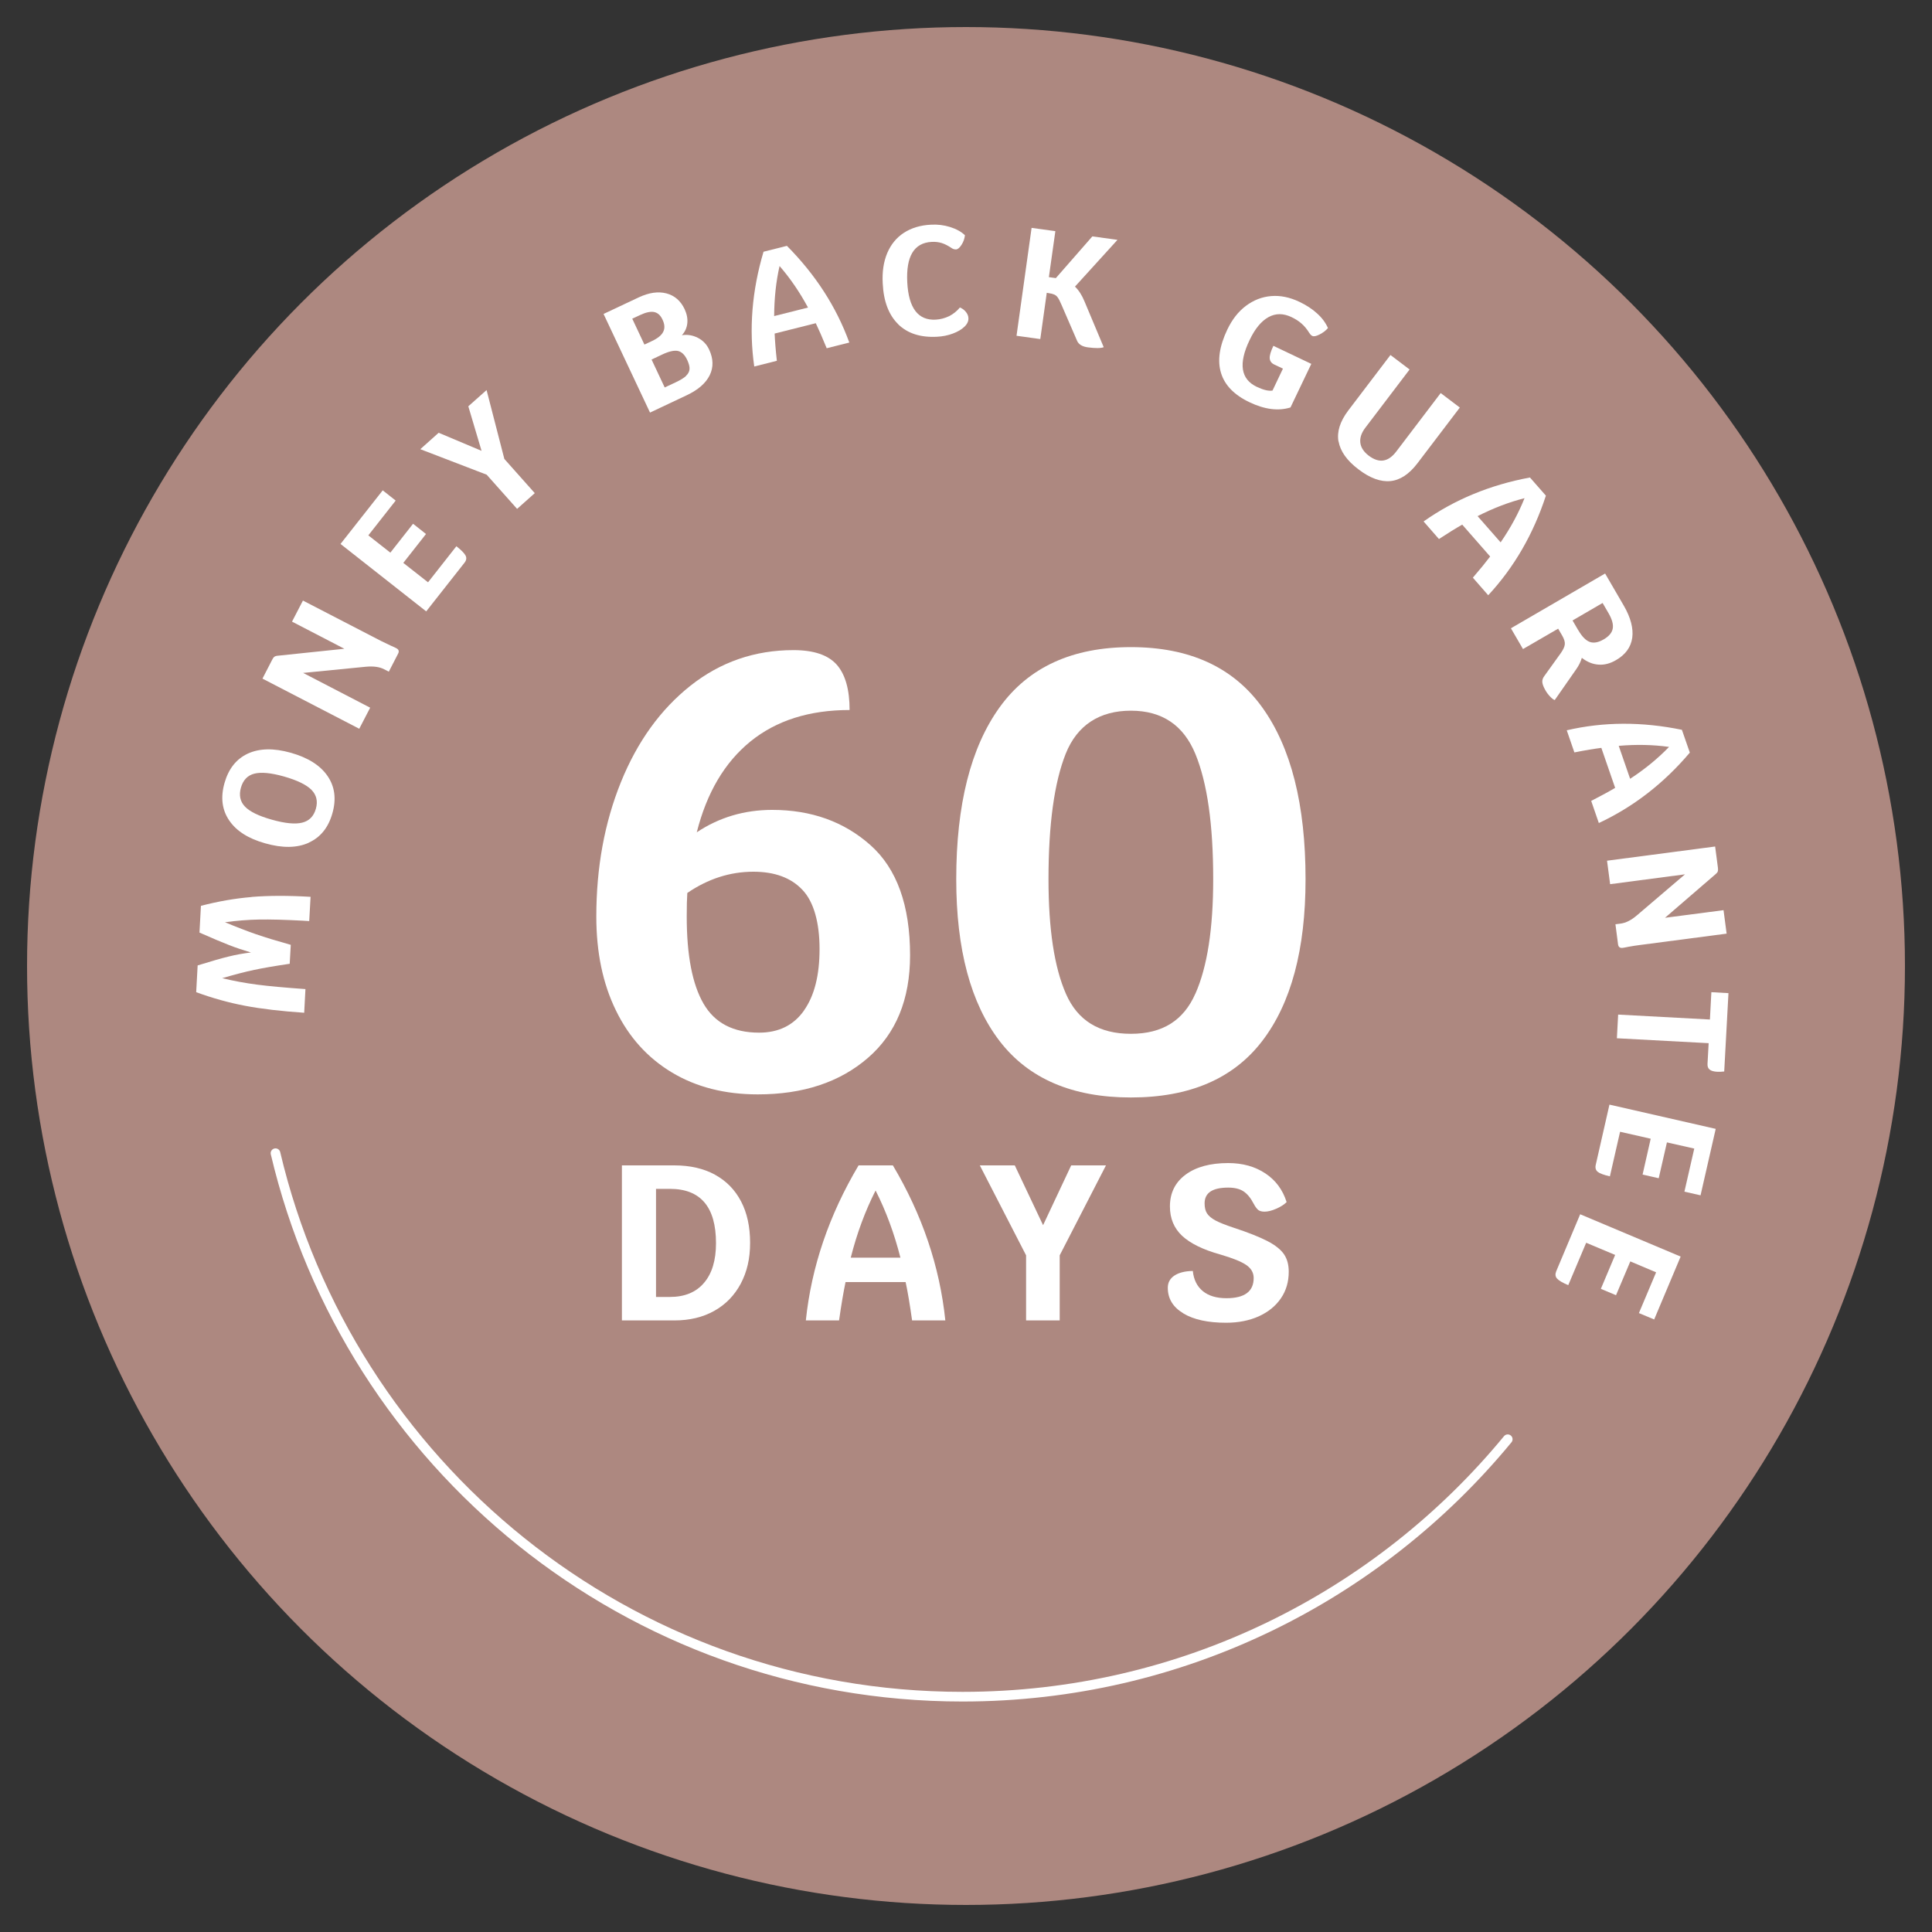 <svg xmlns="http://www.w3.org/2000/svg" id="Layer_1" data-name="Layer 1" width="200" height="200" viewBox="0 0 200 200"><rect x="0" y="0" width="200" height="200" fill="#333333" stroke="none"/><circle cx="100" cy="100" r="97.2" fill="#ad8880"></circle><g><path d="M26.06,92.85c1.72-.14,3.75-.15,6.09-.01l-.14,2.51-.64-.04c-1.87-.1-3.38-.14-4.55-.12-1.17.02-2.34.12-3.53.28,1.22.51,2.29.92,3.21,1.24.92.32,2.12.68,3.6,1.1l-.11,1.96c-1.5.22-2.72.43-3.67.63-.95.2-2.05.49-3.32.86,1.19.29,2.4.51,3.62.67s2.89.31,5,.46l-.13,2.45c-2.38-.16-4.42-.4-6.11-.72s-3.38-.79-5.07-1.41l.15-2.77c1.42-.44,2.49-.75,3.21-.92.71-.18,1.48-.32,2.31-.42-.81-.24-1.56-.49-2.25-.76-.7-.27-1.72-.7-3.08-1.3l.15-2.77c1.78-.46,3.53-.77,5.25-.91Z" fill="#fff"></path><path d="M31.96,87.24c-1.22.55-2.72.57-4.51.06-1.75-.49-2.99-1.28-3.73-2.38-.74-1.09-.9-2.38-.48-3.86s1.22-2.49,2.42-3.05c1.2-.55,2.67-.58,4.42-.09,1.79.5,3.06,1.3,3.82,2.4.76,1.1.93,2.39.51,3.87-.42,1.48-1.23,2.49-2.45,3.04ZM32.24,81.76c-.53-.53-1.48-.99-2.85-1.38-1.34-.38-2.37-.47-3.07-.29-.7.18-1.16.67-1.38,1.45s-.08,1.44.42,1.96,1.42.97,2.77,1.35c1.38.39,2.43.49,3.15.31.73-.18,1.2-.66,1.42-1.44s.06-1.43-.46-1.96Z" fill="#fff"></path><path d="M40.48,66.85c.28.12.46.2.54.25.26.13.32.32.19.57l-.96,1.86-.49-.25c-.48-.25-1.1-.33-1.88-.26l-6.5.64,6.94,3.6-1.13,2.18-10.02-5.19,1.02-1.98c.06-.12.13-.22.21-.28.08-.06.2-.1.36-.11l6.89-.72-5.42-2.81,1.13-2.18,8.06,4.17c.3.15.65.32,1.06.51Z" fill="#fff"></path><path d="M47.25,56.55c.52.41.83.73.95.97.12.24.08.49-.12.74l-3.96,5.03-8.87-6.98,4.37-5.55,1.34,1.06-2.83,3.6,2.28,1.79,2.35-2.99,1.34,1.06-2.35,2.99,2.56,2.01,2.94-3.74Z" fill="#fff"></path><path d="M50.37,40.38l1.84,7.13,3.15,3.54-1.83,1.63-3.15-3.54-6.87-2.64,1.9-1.7,4.44,1.87-1.37-4.61,1.89-1.68Z" fill="#fff"></path><path d="M72.24,34.97c.53.27.92.68,1.17,1.22.44.94.46,1.83.06,2.65-.41.83-1.2,1.52-2.39,2.08l-3.79,1.79-4.81-10.21,3.65-1.72c1.05-.49,2-.63,2.85-.41.85.22,1.48.77,1.89,1.63.23.5.33.98.28,1.46-.05.48-.24.89-.56,1.24.57-.09,1.12,0,1.65.27ZM67.72,32.3c-.37-.07-.86.03-1.45.31l-.82.38,1.26,2.68.77-.36c.61-.29,1.01-.61,1.18-.97.18-.36.15-.78-.08-1.26-.21-.45-.5-.71-.88-.78ZM71.01,38.91c.23-.21.35-.44.37-.7s-.07-.57-.24-.95c-.25-.53-.57-.84-.96-.93-.39-.08-.94.04-1.65.38l-1.08.51,1.36,2.89,1.11-.52c.51-.24.87-.46,1.1-.67Z" fill="#fff"></path><path d="M84.44,33.46l-4.25,1.07c.03.72.1,1.66.23,2.82l-2.34.59c-.56-3.88-.24-7.84.96-11.88l2.42-.61c2.95,2.97,5.11,6.3,6.46,10.01l-2.34.59c-.44-1.08-.82-1.94-1.13-2.59ZM83.64,31.83c-.87-1.61-1.85-3.04-2.94-4.29-.37,1.62-.55,3.35-.56,5.18l3.5-.88Z" fill="#fff"></path><path d="M92.98,33.56c-.97-.95-1.51-2.35-1.6-4.21-.07-1.21.09-2.26.47-3.16.38-.89.95-1.59,1.72-2.09s1.71-.79,2.81-.84c.68-.04,1.33.04,1.97.24.64.2,1.15.48,1.54.85-.04.35-.15.68-.35.99-.2.31-.39.47-.57.48-.15,0-.29-.03-.43-.12-.38-.26-.73-.44-1.05-.54-.32-.1-.67-.14-1.05-.12-1.82.1-2.66,1.49-2.52,4.19.14,2.67,1.13,3.96,2.95,3.86.48-.03.94-.15,1.38-.36.43-.22.81-.52,1.12-.9.25.1.46.26.62.46s.25.41.26.64c.02.31-.12.61-.41.89-.29.28-.69.52-1.2.71s-1.05.3-1.64.33c-1.71.09-3.04-.34-4.02-1.29Z" fill="#fff"></path><path d="M114.26,35.94c-.31.12-.85.12-1.63.02-.6-.08-.97-.31-1.13-.68l-1.62-3.74c-.15-.35-.27-.59-.38-.74-.1-.15-.23-.25-.37-.31-.14-.06-.36-.12-.66-.16l-.11-.02-.67,4.79-2.46-.34,1.56-11.17,2.46.34-.67,4.76.72.1,3.78-4.32,2.6.36-4.4,4.84c.39.37.72.88.99,1.54l1.99,4.74Z" fill="#fff"></path><path d="M135.75,37.66l-2.16,4.52c-1.26.39-2.67.21-4.24-.54-1.58-.75-2.57-1.77-2.95-3.03-.39-1.27-.17-2.77.65-4.49.5-1.05,1.14-1.87,1.93-2.46s1.65-.93,2.61-1.01c.95-.08,1.92.12,2.91.59.74.35,1.36.76,1.86,1.22.51.46.87.96,1.11,1.5-.22.26-.51.48-.86.66s-.6.23-.75.16c-.07-.03-.12-.07-.17-.12s-.1-.12-.17-.22c-.23-.37-.49-.69-.78-.94-.29-.26-.64-.48-1.04-.67-.85-.41-1.65-.41-2.39,0s-1.4,1.2-1.96,2.39c-1.16,2.42-.91,4.03.74,4.82.7.33,1.24.46,1.64.39l1.08-2.27-.89-.42c-.3-.14-.46-.36-.48-.65-.02-.29.11-.72.38-1.29l3.93,1.87Z" fill="#fff"></path><path d="M138.56,45.71c-.18-1.02.16-2.08,1-3.2l4.38-5.76,1.98,1.5-4.59,6.04c-.4.53-.57,1.04-.51,1.54.06.5.35.94.87,1.34,1.07.81,2.02.67,2.86-.44l4.59-6.04,1.98,1.5-4.38,5.76c-.86,1.13-1.79,1.75-2.8,1.85s-2.12-.3-3.32-1.22c-1.19-.9-1.87-1.87-2.05-2.88Z" fill="#fff"></path><path d="M154.26,57.61l-2.89-3.3c-.63.35-1.43.85-2.41,1.49l-1.59-1.82c3.2-2.26,6.87-3.78,11.01-4.55l1.65,1.88c-1.3,3.98-3.29,7.42-5.97,10.31l-1.59-1.82c.76-.88,1.35-1.61,1.79-2.19ZM155.34,56.15c1.04-1.51,1.86-3.03,2.48-4.58-1.61.41-3.23,1.03-4.86,1.86l2.38,2.71Z" fill="#fff"></path><path d="M160.95,72.47c-.14-.04-.3-.17-.49-.37s-.36-.42-.5-.68c-.18-.32-.28-.58-.3-.8s.05-.43.21-.64l1.71-2.38c.25-.36.39-.66.41-.91.02-.25-.07-.54-.27-.89l-.42-.72-3.64,2.11-1.25-2.15,9.75-5.67,1.93,3.32c.72,1.24,1.01,2.36.88,3.33-.14.98-.7,1.75-1.69,2.32-.6.35-1.21.51-1.81.46-.6-.04-1.18-.28-1.72-.7-.11.4-.31.79-.58,1.18l-2.21,3.17ZM163.39,65.25c.38.65.77,1.05,1.18,1.2s.89.06,1.44-.26.86-.69.94-1.12c.08-.43-.07-.97-.45-1.62l-.6-1.03-3.11,1.81.6,1.03Z" fill="#fff"></path><path d="M167.2,81.56l-1.43-4.14c-.72.09-1.65.24-2.79.47l-.79-2.29c3.82-.89,7.79-.9,11.92-.05l.82,2.36c-2.71,3.2-5.85,5.62-9.42,7.29l-.79-2.29c1.03-.53,1.86-.98,2.48-1.35ZM168.75,80.62c1.53-1,2.87-2.1,4.03-3.3-1.65-.23-3.38-.27-5.21-.11l1.18,3.41Z" fill="#fff"></path><path d="M168.58,98.01c-.29.06-.49.1-.59.11-.29.04-.45-.08-.49-.36l-.27-2.08.54-.07c.53-.07,1.1-.35,1.69-.86l4.97-4.24-7.75,1.02-.32-2.43,11.19-1.47.29,2.21c.02.14.01.26-.01.35-.03.1-.1.19-.23.3l-5.24,4.52,6.06-.79.32,2.43-9,1.18c-.33.04-.72.1-1.16.18Z" fill="#fff"></path><path d="M177.78,110.95c-.37-.02-.63-.09-.79-.22-.17-.13-.24-.32-.23-.58l.12-2.16-9.5-.51.13-2.45,9.5.51.15-2.83,1.77.1-.44,8.11c-.26.03-.5.04-.71.03Z" fill="#fff"></path><path d="M166.67,121.78c-.64-.15-1.06-.3-1.27-.47-.21-.17-.28-.41-.21-.72l1.42-6.24,11,2.51-1.57,6.88-1.67-.38,1.02-4.46-2.83-.64-.85,3.71-1.67-.38.84-3.71-3.17-.72-1.06,4.64Z" fill="#fff"></path><path d="M162.35,133.04c-.6-.25-.99-.48-1.17-.69-.18-.2-.2-.45-.08-.75l2.48-5.9,10.4,4.38-2.74,6.51-1.58-.66,1.78-4.22-2.67-1.13-1.48,3.5-1.57-.66,1.48-3.51-3-1.26-1.85,4.38Z" fill="#fff"></path></g><path d="M28.52,119.38c7.6,32.25,36.55,56.26,71.12,56.26,22.73,0,43.03-10.38,56.44-26.65" fill="none" stroke="#fff" stroke-linecap="round" stroke-linejoin="round"></path><g><path d="M90.11,87.49c2.73,2.43,4.1,6.23,4.1,11.4,0,4.56-1.45,8.1-4.36,10.62-2.91,2.52-6.71,3.78-11.4,3.78-3.4,0-6.36-.75-8.88-2.26s-4.46-3.65-5.81-6.43c-1.36-2.78-2.03-6.01-2.03-9.72,0-5.08.85-9.72,2.55-13.92,1.7-4.2,4.1-7.52,7.2-9.98,3.1-2.45,6.65-3.68,10.66-3.68,2.11,0,3.6.51,4.49,1.52.88,1.01,1.32,2.57,1.32,4.68-4.18,0-7.6,1.09-10.27,3.26-2.67,2.17-4.52,5.31-5.55,9.4,2.32-1.55,4.93-2.32,7.81-2.32,4.05,0,7.44,1.22,10.17,3.65ZM83.23,104.6c1.08-1.53,1.61-3.65,1.61-6.36s-.59-4.89-1.78-6.13c-1.18-1.25-2.87-1.87-5.07-1.87-2.41,0-4.69.73-6.84,2.2-.04.56-.06,1.38-.06,2.45,0,4,.58,7.01,1.74,9.01s3.08,3,5.75,3c2.02,0,3.57-.76,4.65-2.29Z" fill="#fff"></path><path d="M103.48,107.77c-2.99-3.9-4.49-9.48-4.49-16.76,0-7.71,1.5-13.64,4.49-17.79,2.99-4.15,7.52-6.23,13.59-6.23s10.6,2.08,13.59,6.23c2.99,4.15,4.49,10.08,4.49,17.79,0,7.28-1.5,12.86-4.49,16.76-2.99,3.9-7.52,5.84-13.59,5.84s-10.6-1.95-13.59-5.84ZM123.75,102.86c1.23-2.78,1.84-6.73,1.84-11.85,0-5.64-.61-9.95-1.84-12.95-1.23-2.99-3.45-4.49-6.68-4.49s-5.56,1.48-6.75,4.46c-1.18,2.97-1.78,7.3-1.78,12.98,0,5.17.6,9.13,1.81,11.88,1.21,2.76,3.44,4.13,6.72,4.13s5.46-1.39,6.68-4.17Z" fill="#fff"></path></g><g><path d="M74,121.6c1.18.64,2.08,1.56,2.71,2.76.63,1.2.94,2.63.94,4.3s-.33,3.01-.97,4.23c-.65,1.21-1.56,2.15-2.74,2.81s-2.55.99-4.13.99h-5.43v-16.05h5.43c1.62,0,3.02.32,4.2.96ZM72.88,132.8c.83-.97,1.24-2.34,1.24-4.11,0-3.74-1.59-5.62-4.77-5.62h-1.44v11.19h1.44c1.53,0,2.71-.49,3.53-1.46Z" fill="#fff"></path><path d="M93.76,132.72h-6.23c-.21,1.01-.44,2.33-.67,3.97h-3.44c.58-5.55,2.4-10.9,5.46-16.05h3.55c3.04,5.12,4.85,10.47,5.43,16.05h-3.44c-.23-1.63-.45-2.96-.67-3.97ZM93.21,130.19c-.64-2.52-1.5-4.84-2.57-6.95-1.07,2.11-1.93,4.42-2.57,6.95h5.13Z" fill="#fff"></path><path d="M114.49,120.64l-4.79,9.31v6.74h-3.48v-6.74l-4.79-9.31h3.62l2.93,6.19,2.91-6.19h3.6Z" fill="#fff"></path><path d="M122.49,135.95c-1.07-.64-1.6-1.52-1.6-2.64,0-.53.22-.95.68-1.26.45-.3,1.09-.47,1.91-.48.09.9.44,1.6,1.04,2.09s1.42.73,2.44.73c1.88,0,2.82-.7,2.82-2.09,0-.55-.26-1-.77-1.35-.51-.35-1.4-.71-2.67-1.08-1.8-.5-3.12-1.15-3.97-1.94-.84-.79-1.26-1.8-1.26-3.04,0-1.39.54-2.49,1.62-3.29,1.08-.8,2.55-1.2,4.41-1.2,1.5,0,2.78.36,3.85,1.07,1.07.71,1.8,1.7,2.2,2.97-.26.26-.62.49-1.08.69-.46.2-.86.3-1.21.3-.27,0-.49-.06-.64-.17-.15-.12-.31-.33-.48-.65-.31-.6-.66-1.02-1.05-1.28s-.92-.39-1.58-.39c-1.64,0-2.45.54-2.45,1.63,0,.43.08.78.25,1.04s.46.51.87.73c.41.22,1.04.47,1.88.75,1.53.5,2.7.97,3.51,1.39.81.42,1.38.88,1.71,1.36.33.49.49,1.09.49,1.81,0,1.04-.27,1.96-.81,2.75-.54.79-1.3,1.41-2.28,1.86-.98.44-2.11.67-3.39.67-1.88,0-3.35-.32-4.42-.96Z" fill="#fff"></path></g></svg>